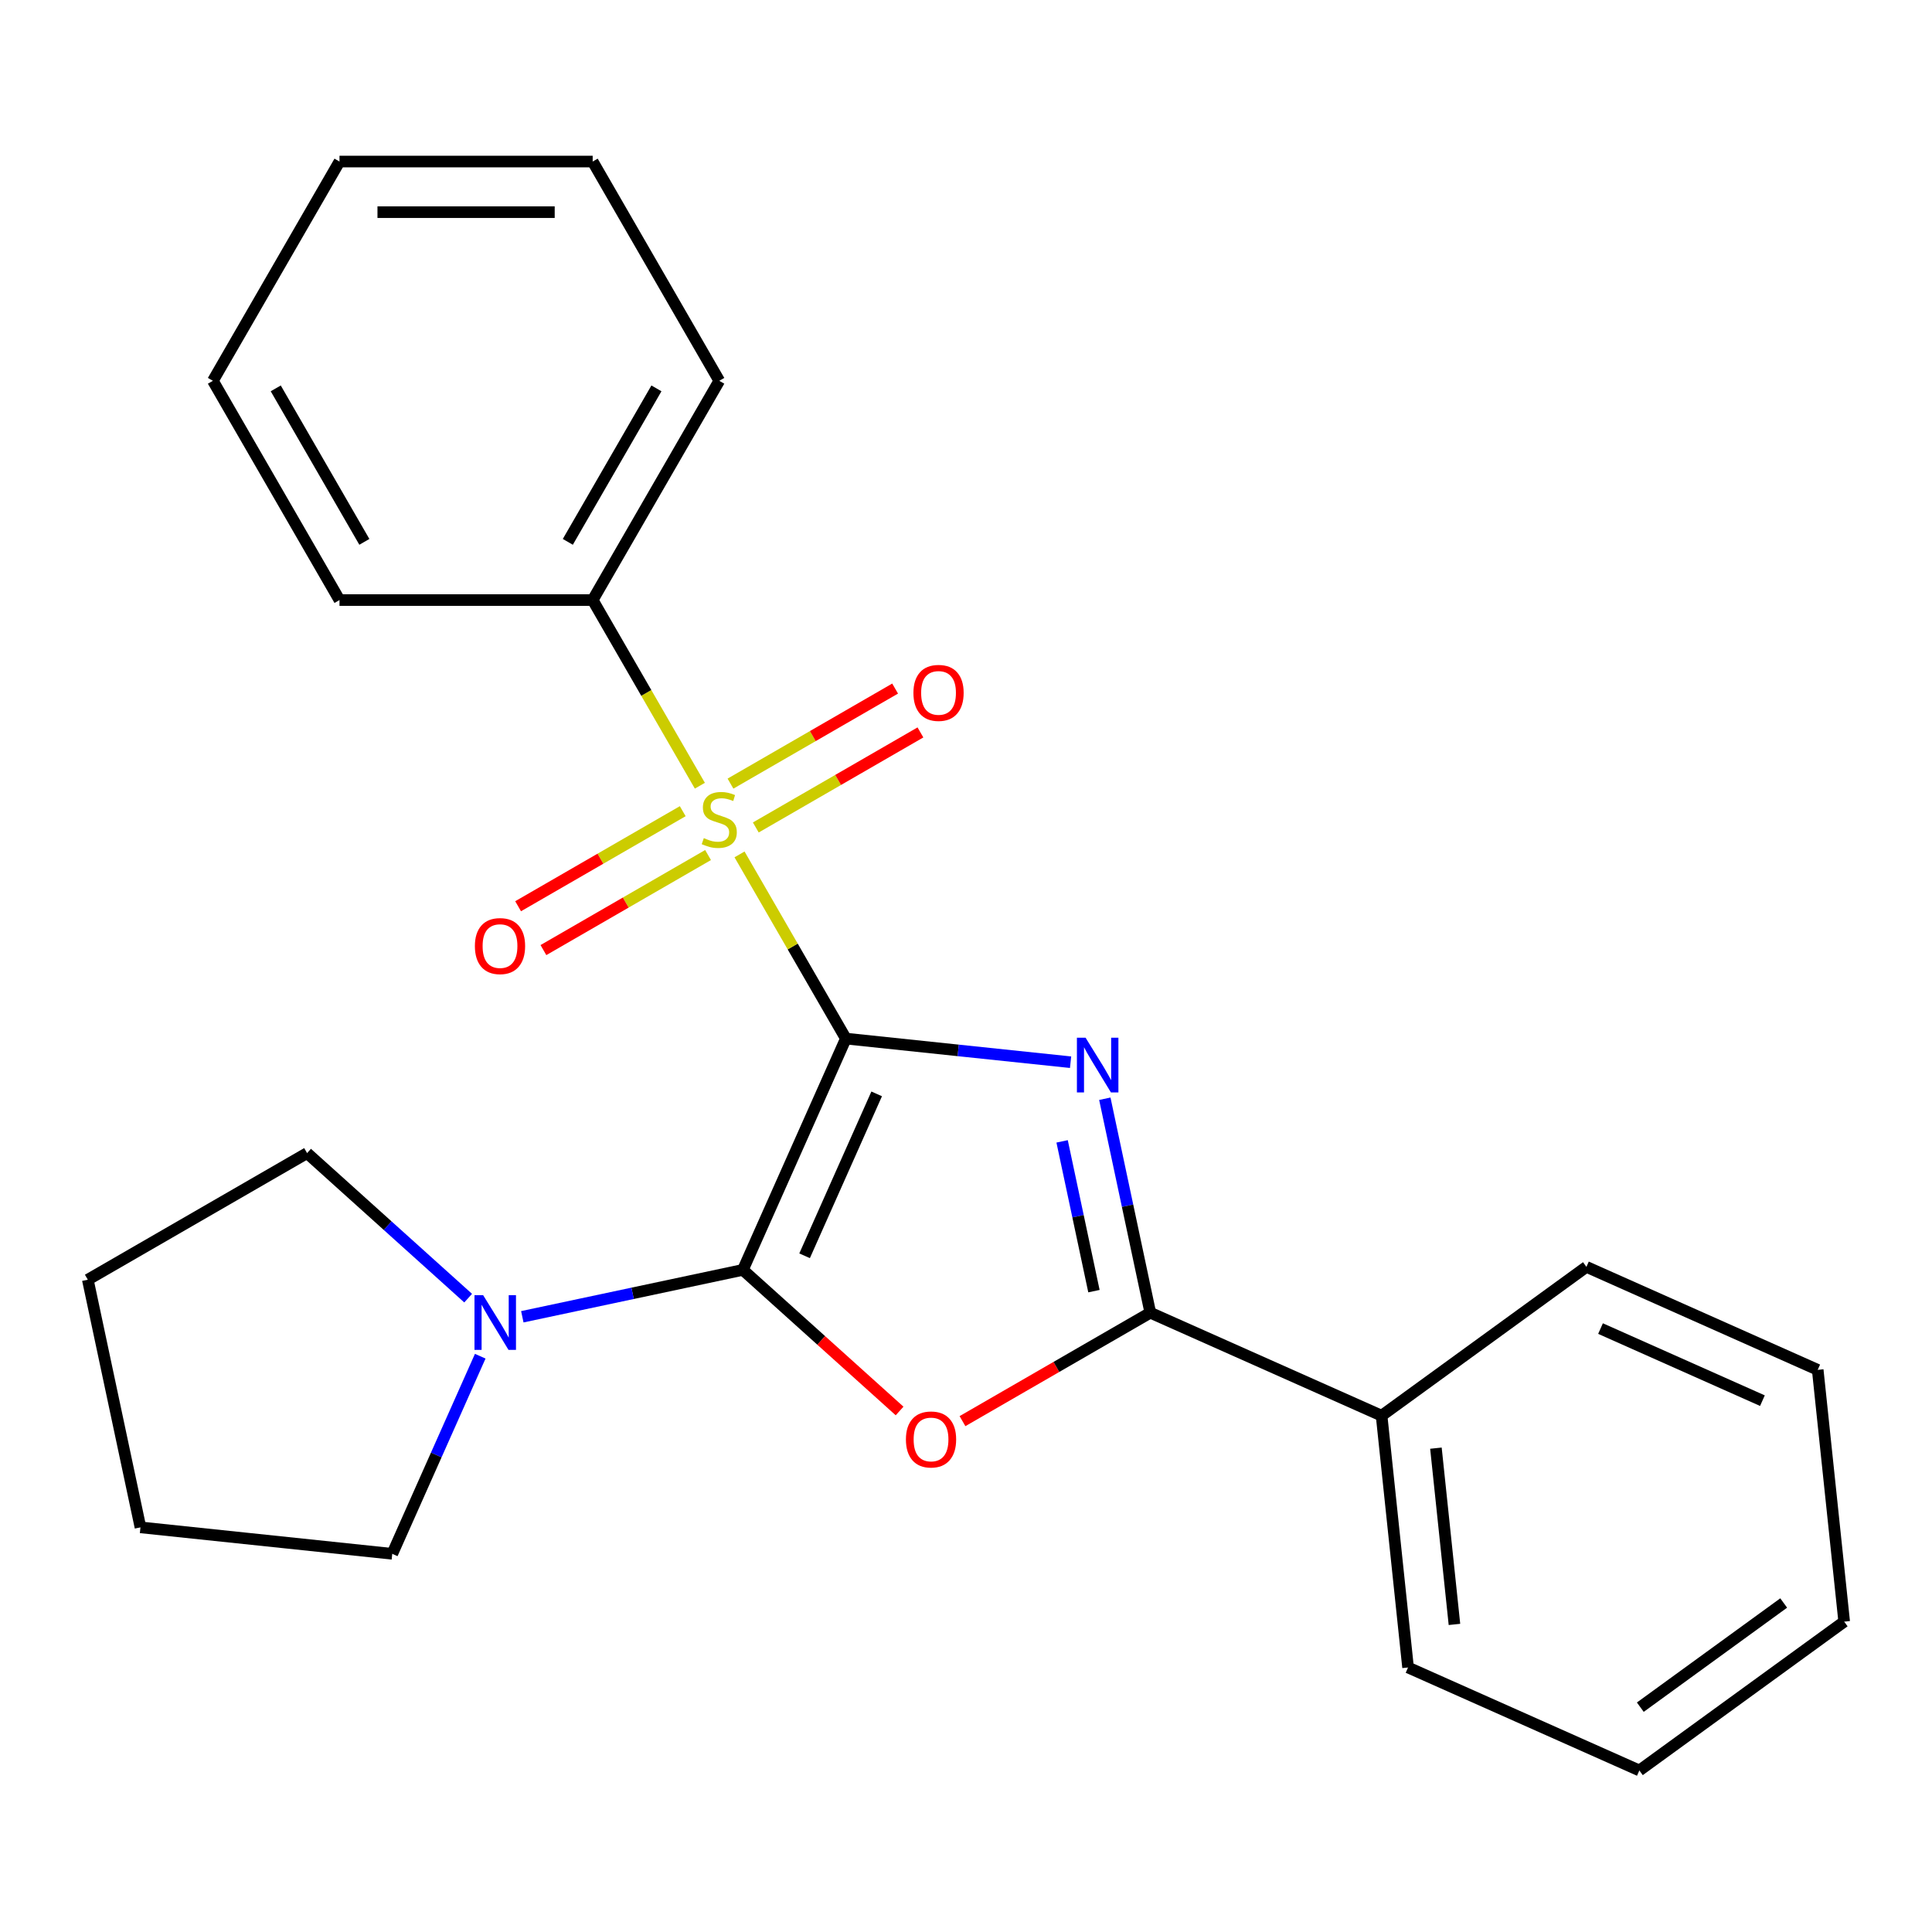 <?xml version='1.0' encoding='iso-8859-1'?>
<svg version='1.1' baseProfile='full'
              xmlns='http://www.w3.org/2000/svg'
                      xmlns:rdkit='http://www.rdkit.org/xml'
                      xmlns:xlink='http://www.w3.org/1999/xlink'
                  xml:space='preserve'
width='1000px' height='1000px' viewBox='0 0 1000 1000'>
<!-- END OF HEADER -->
<rect style='opacity:1.0;fill:#FFFFFF;stroke:none' width='1000' height='1000' x='0' y='0'> </rect>
<path class='bond-0' d='M 437.817,537.573 L 495.974,543.686' style='fill:none;fill-rule:evenodd;stroke:#000000;stroke-width:6px;stroke-linecap:butt;stroke-linejoin:miter;stroke-opacity:1' />
<path class='bond-0' d='M 495.974,543.686 L 554.13,549.798' style='fill:none;fill-rule:evenodd;stroke:#0000FF;stroke-width:6px;stroke-linecap:butt;stroke-linejoin:miter;stroke-opacity:1' />
<path class='bond-1' d='M 437.817,537.573 L 384.515,657.291' style='fill:none;fill-rule:evenodd;stroke:#000000;stroke-width:6px;stroke-linecap:butt;stroke-linejoin:miter;stroke-opacity:1' />
<path class='bond-1' d='M 453.765,566.191 L 416.454,649.994' style='fill:none;fill-rule:evenodd;stroke:#000000;stroke-width:6px;stroke-linecap:butt;stroke-linejoin:miter;stroke-opacity:1' />
<path class='bond-2' d='M 437.817,537.573 L 410.297,489.906' style='fill:none;fill-rule:evenodd;stroke:#000000;stroke-width:6px;stroke-linecap:butt;stroke-linejoin:miter;stroke-opacity:1' />
<path class='bond-2' d='M 410.297,489.906 L 382.776,442.239' style='fill:none;fill-rule:evenodd;stroke:#CCCC00;stroke-width:6px;stroke-linecap:butt;stroke-linejoin:miter;stroke-opacity:1' />
<path class='bond-4' d='M 571.853,568.708 L 583.623,624.081' style='fill:none;fill-rule:evenodd;stroke:#0000FF;stroke-width:6px;stroke-linecap:butt;stroke-linejoin:miter;stroke-opacity:1' />
<path class='bond-4' d='M 583.623,624.081 L 595.393,679.455' style='fill:none;fill-rule:evenodd;stroke:#000000;stroke-width:6px;stroke-linecap:butt;stroke-linejoin:miter;stroke-opacity:1' />
<path class='bond-4' d='M 549.747,590.769 L 557.986,629.53' style='fill:none;fill-rule:evenodd;stroke:#0000FF;stroke-width:6px;stroke-linecap:butt;stroke-linejoin:miter;stroke-opacity:1' />
<path class='bond-4' d='M 557.986,629.53 L 566.225,668.292' style='fill:none;fill-rule:evenodd;stroke:#000000;stroke-width:6px;stroke-linecap:butt;stroke-linejoin:miter;stroke-opacity:1' />
<path class='bond-3' d='M 384.515,657.291 L 425.071,693.807' style='fill:none;fill-rule:evenodd;stroke:#000000;stroke-width:6px;stroke-linecap:butt;stroke-linejoin:miter;stroke-opacity:1' />
<path class='bond-3' d='M 425.071,693.807 L 465.626,730.323' style='fill:none;fill-rule:evenodd;stroke:#FF0000;stroke-width:6px;stroke-linecap:butt;stroke-linejoin:miter;stroke-opacity:1' />
<path class='bond-5' d='M 384.515,657.291 L 327.432,669.424' style='fill:none;fill-rule:evenodd;stroke:#000000;stroke-width:6px;stroke-linecap:butt;stroke-linejoin:miter;stroke-opacity:1' />
<path class='bond-5' d='M 327.432,669.424 L 270.348,681.558' style='fill:none;fill-rule:evenodd;stroke:#0000FF;stroke-width:6px;stroke-linecap:butt;stroke-linejoin:miter;stroke-opacity:1' />
<path class='bond-6' d='M 353.385,419.868 L 310.778,444.467' style='fill:none;fill-rule:evenodd;stroke:#CCCC00;stroke-width:6px;stroke-linecap:butt;stroke-linejoin:miter;stroke-opacity:1' />
<path class='bond-6' d='M 310.778,444.467 L 268.17,469.066' style='fill:none;fill-rule:evenodd;stroke:#FF0000;stroke-width:6px;stroke-linecap:butt;stroke-linejoin:miter;stroke-opacity:1' />
<path class='bond-6' d='M 366.49,442.566 L 323.882,467.165' style='fill:none;fill-rule:evenodd;stroke:#CCCC00;stroke-width:6px;stroke-linecap:butt;stroke-linejoin:miter;stroke-opacity:1' />
<path class='bond-6' d='M 323.882,467.165 L 281.275,491.765' style='fill:none;fill-rule:evenodd;stroke:#FF0000;stroke-width:6px;stroke-linecap:butt;stroke-linejoin:miter;stroke-opacity:1' />
<path class='bond-7' d='M 391.202,428.298 L 433.809,403.699' style='fill:none;fill-rule:evenodd;stroke:#CCCC00;stroke-width:6px;stroke-linecap:butt;stroke-linejoin:miter;stroke-opacity:1' />
<path class='bond-7' d='M 433.809,403.699 L 476.417,379.1' style='fill:none;fill-rule:evenodd;stroke:#FF0000;stroke-width:6px;stroke-linecap:butt;stroke-linejoin:miter;stroke-opacity:1' />
<path class='bond-7' d='M 378.097,405.6 L 420.705,381.001' style='fill:none;fill-rule:evenodd;stroke:#CCCC00;stroke-width:6px;stroke-linecap:butt;stroke-linejoin:miter;stroke-opacity:1' />
<path class='bond-7' d='M 420.705,381.001 L 463.312,356.401' style='fill:none;fill-rule:evenodd;stroke:#FF0000;stroke-width:6px;stroke-linecap:butt;stroke-linejoin:miter;stroke-opacity:1' />
<path class='bond-8' d='M 362.25,406.687 L 334.51,358.64' style='fill:none;fill-rule:evenodd;stroke:#CCCC00;stroke-width:6px;stroke-linecap:butt;stroke-linejoin:miter;stroke-opacity:1' />
<path class='bond-8' d='M 334.51,358.64 L 306.77,310.593' style='fill:none;fill-rule:evenodd;stroke:#000000;stroke-width:6px;stroke-linecap:butt;stroke-linejoin:miter;stroke-opacity:1' />
<path class='bond-24' d='M 498.179,735.581 L 546.786,707.518' style='fill:none;fill-rule:evenodd;stroke:#FF0000;stroke-width:6px;stroke-linecap:butt;stroke-linejoin:miter;stroke-opacity:1' />
<path class='bond-24' d='M 546.786,707.518 L 595.393,679.455' style='fill:none;fill-rule:evenodd;stroke:#000000;stroke-width:6px;stroke-linecap:butt;stroke-linejoin:miter;stroke-opacity:1' />
<path class='bond-9' d='M 595.393,679.455 L 715.11,732.757' style='fill:none;fill-rule:evenodd;stroke:#000000;stroke-width:6px;stroke-linecap:butt;stroke-linejoin:miter;stroke-opacity:1' />
<path class='bond-10' d='M 248.569,701.973 L 225.799,753.114' style='fill:none;fill-rule:evenodd;stroke:#0000FF;stroke-width:6px;stroke-linecap:butt;stroke-linejoin:miter;stroke-opacity:1' />
<path class='bond-10' d='M 225.799,753.114 L 203.03,804.255' style='fill:none;fill-rule:evenodd;stroke:#000000;stroke-width:6px;stroke-linecap:butt;stroke-linejoin:miter;stroke-opacity:1' />
<path class='bond-11' d='M 242.316,671.917 L 200.63,634.383' style='fill:none;fill-rule:evenodd;stroke:#0000FF;stroke-width:6px;stroke-linecap:butt;stroke-linejoin:miter;stroke-opacity:1' />
<path class='bond-11' d='M 200.63,634.383 L 158.945,596.849' style='fill:none;fill-rule:evenodd;stroke:#000000;stroke-width:6px;stroke-linecap:butt;stroke-linejoin:miter;stroke-opacity:1' />
<path class='bond-12' d='M 306.77,310.593 L 372.293,197.103' style='fill:none;fill-rule:evenodd;stroke:#000000;stroke-width:6px;stroke-linecap:butt;stroke-linejoin:miter;stroke-opacity:1' />
<path class='bond-12' d='M 293.9,280.465 L 339.767,201.021' style='fill:none;fill-rule:evenodd;stroke:#000000;stroke-width:6px;stroke-linecap:butt;stroke-linejoin:miter;stroke-opacity:1' />
<path class='bond-13' d='M 306.77,310.593 L 175.723,310.593' style='fill:none;fill-rule:evenodd;stroke:#000000;stroke-width:6px;stroke-linecap:butt;stroke-linejoin:miter;stroke-opacity:1' />
<path class='bond-14' d='M 715.11,732.757 L 728.808,863.086' style='fill:none;fill-rule:evenodd;stroke:#000000;stroke-width:6px;stroke-linecap:butt;stroke-linejoin:miter;stroke-opacity:1' />
<path class='bond-14' d='M 743.231,749.566 L 752.82,840.797' style='fill:none;fill-rule:evenodd;stroke:#000000;stroke-width:6px;stroke-linecap:butt;stroke-linejoin:miter;stroke-opacity:1' />
<path class='bond-15' d='M 715.11,732.757 L 821.13,655.729' style='fill:none;fill-rule:evenodd;stroke:#000000;stroke-width:6px;stroke-linecap:butt;stroke-linejoin:miter;stroke-opacity:1' />
<path class='bond-17' d='M 203.03,804.255 L 72.701,790.557' style='fill:none;fill-rule:evenodd;stroke:#000000;stroke-width:6px;stroke-linecap:butt;stroke-linejoin:miter;stroke-opacity:1' />
<path class='bond-16' d='M 158.945,596.849 L 45.455,662.373' style='fill:none;fill-rule:evenodd;stroke:#000000;stroke-width:6px;stroke-linecap:butt;stroke-linejoin:miter;stroke-opacity:1' />
<path class='bond-21' d='M 372.293,197.103 L 306.77,83.612' style='fill:none;fill-rule:evenodd;stroke:#000000;stroke-width:6px;stroke-linecap:butt;stroke-linejoin:miter;stroke-opacity:1' />
<path class='bond-18' d='M 175.723,310.593 L 110.199,197.103' style='fill:none;fill-rule:evenodd;stroke:#000000;stroke-width:6px;stroke-linecap:butt;stroke-linejoin:miter;stroke-opacity:1' />
<path class='bond-18' d='M 188.592,280.465 L 142.726,201.021' style='fill:none;fill-rule:evenodd;stroke:#000000;stroke-width:6px;stroke-linecap:butt;stroke-linejoin:miter;stroke-opacity:1' />
<path class='bond-20' d='M 728.808,863.086 L 848.526,916.388' style='fill:none;fill-rule:evenodd;stroke:#000000;stroke-width:6px;stroke-linecap:butt;stroke-linejoin:miter;stroke-opacity:1' />
<path class='bond-19' d='M 821.13,655.729 L 940.847,709.031' style='fill:none;fill-rule:evenodd;stroke:#000000;stroke-width:6px;stroke-linecap:butt;stroke-linejoin:miter;stroke-opacity:1' />
<path class='bond-19' d='M 828.427,687.668 L 912.229,724.979' style='fill:none;fill-rule:evenodd;stroke:#000000;stroke-width:6px;stroke-linecap:butt;stroke-linejoin:miter;stroke-opacity:1' />
<path class='bond-25' d='M 45.455,662.373 L 72.701,790.557' style='fill:none;fill-rule:evenodd;stroke:#000000;stroke-width:6px;stroke-linecap:butt;stroke-linejoin:miter;stroke-opacity:1' />
<path class='bond-22' d='M 110.199,197.103 L 175.723,83.612' style='fill:none;fill-rule:evenodd;stroke:#000000;stroke-width:6px;stroke-linecap:butt;stroke-linejoin:miter;stroke-opacity:1' />
<path class='bond-23' d='M 940.847,709.031 L 954.545,839.36' style='fill:none;fill-rule:evenodd;stroke:#000000;stroke-width:6px;stroke-linecap:butt;stroke-linejoin:miter;stroke-opacity:1' />
<path class='bond-27' d='M 848.526,916.388 L 954.545,839.36' style='fill:none;fill-rule:evenodd;stroke:#000000;stroke-width:6px;stroke-linecap:butt;stroke-linejoin:miter;stroke-opacity:1' />
<path class='bond-27' d='M 849.023,883.63 L 923.237,829.71' style='fill:none;fill-rule:evenodd;stroke:#000000;stroke-width:6px;stroke-linecap:butt;stroke-linejoin:miter;stroke-opacity:1' />
<path class='bond-26' d='M 306.77,83.612 L 175.723,83.612' style='fill:none;fill-rule:evenodd;stroke:#000000;stroke-width:6px;stroke-linecap:butt;stroke-linejoin:miter;stroke-opacity:1' />
<path class='bond-26' d='M 287.113,109.822 L 195.38,109.822' style='fill:none;fill-rule:evenodd;stroke:#000000;stroke-width:6px;stroke-linecap:butt;stroke-linejoin:miter;stroke-opacity:1' />
<path  class='atom-1' d='M 561.886 537.111
L 571.166 552.111
Q 572.086 553.591, 573.566 556.271
Q 575.046 558.951, 575.126 559.111
L 575.126 537.111
L 578.886 537.111
L 578.886 565.431
L 575.006 565.431
L 565.046 549.031
Q 563.886 547.111, 562.646 544.911
Q 561.446 542.711, 561.086 542.031
L 561.086 565.431
L 557.406 565.431
L 557.406 537.111
L 561.886 537.111
' fill='#0000FF'/>
<path  class='atom-3' d='M 364.293 433.803
Q 364.613 433.923, 365.933 434.483
Q 367.253 435.043, 368.693 435.403
Q 370.173 435.723, 371.613 435.723
Q 374.293 435.723, 375.853 434.443
Q 377.413 433.123, 377.413 430.843
Q 377.413 429.283, 376.613 428.323
Q 375.853 427.363, 374.653 426.843
Q 373.453 426.323, 371.453 425.723
Q 368.933 424.963, 367.413 424.243
Q 365.933 423.523, 364.853 422.003
Q 363.813 420.483, 363.813 417.923
Q 363.813 414.363, 366.213 412.163
Q 368.653 409.963, 373.453 409.963
Q 376.733 409.963, 380.453 411.523
L 379.533 414.603
Q 376.133 413.203, 373.573 413.203
Q 370.813 413.203, 369.293 414.363
Q 367.773 415.483, 367.813 417.443
Q 367.813 418.963, 368.573 419.883
Q 369.373 420.803, 370.493 421.323
Q 371.653 421.843, 373.573 422.443
Q 376.133 423.243, 377.653 424.043
Q 379.173 424.843, 380.253 426.483
Q 381.373 428.083, 381.373 430.843
Q 381.373 434.763, 378.733 436.883
Q 376.133 438.963, 371.773 438.963
Q 369.253 438.963, 367.333 438.403
Q 365.453 437.883, 363.213 436.963
L 364.293 433.803
' fill='#CCCC00'/>
<path  class='atom-4' d='M 468.902 745.059
Q 468.902 738.259, 472.262 734.459
Q 475.622 730.659, 481.902 730.659
Q 488.182 730.659, 491.542 734.459
Q 494.902 738.259, 494.902 745.059
Q 494.902 751.939, 491.502 755.859
Q 488.102 759.739, 481.902 759.739
Q 475.662 759.739, 472.262 755.859
Q 468.902 751.979, 468.902 745.059
M 481.902 756.539
Q 486.222 756.539, 488.542 753.659
Q 490.902 750.739, 490.902 745.059
Q 490.902 739.499, 488.542 736.699
Q 486.222 733.859, 481.902 733.859
Q 477.582 733.859, 475.222 736.659
Q 472.902 739.459, 472.902 745.059
Q 472.902 750.779, 475.222 753.659
Q 477.582 756.539, 481.902 756.539
' fill='#FF0000'/>
<path  class='atom-6' d='M 250.072 670.377
L 259.352 685.377
Q 260.272 686.857, 261.752 689.537
Q 263.232 692.217, 263.312 692.377
L 263.312 670.377
L 267.072 670.377
L 267.072 698.697
L 263.192 698.697
L 253.232 682.297
Q 252.072 680.377, 250.832 678.177
Q 249.632 675.977, 249.272 675.297
L 249.272 698.697
L 245.592 698.697
L 245.592 670.377
L 250.072 670.377
' fill='#0000FF'/>
<path  class='atom-7' d='M 245.803 489.687
Q 245.803 482.887, 249.163 479.087
Q 252.523 475.287, 258.803 475.287
Q 265.083 475.287, 268.443 479.087
Q 271.803 482.887, 271.803 489.687
Q 271.803 496.567, 268.403 500.487
Q 265.003 504.367, 258.803 504.367
Q 252.563 504.367, 249.163 500.487
Q 245.803 496.607, 245.803 489.687
M 258.803 501.167
Q 263.123 501.167, 265.443 498.287
Q 267.803 495.367, 267.803 489.687
Q 267.803 484.127, 265.443 481.327
Q 263.123 478.487, 258.803 478.487
Q 254.483 478.487, 252.123 481.287
Q 249.803 484.087, 249.803 489.687
Q 249.803 495.407, 252.123 498.287
Q 254.483 501.167, 258.803 501.167
' fill='#FF0000'/>
<path  class='atom-8' d='M 472.784 358.639
Q 472.784 351.839, 476.144 348.039
Q 479.504 344.239, 485.784 344.239
Q 492.064 344.239, 495.424 348.039
Q 498.784 351.839, 498.784 358.639
Q 498.784 365.519, 495.384 369.439
Q 491.984 373.319, 485.784 373.319
Q 479.544 373.319, 476.144 369.439
Q 472.784 365.559, 472.784 358.639
M 485.784 370.119
Q 490.104 370.119, 492.424 367.239
Q 494.784 364.319, 494.784 358.639
Q 494.784 353.079, 492.424 350.279
Q 490.104 347.439, 485.784 347.439
Q 481.464 347.439, 479.104 350.239
Q 476.784 353.039, 476.784 358.639
Q 476.784 364.359, 479.104 367.239
Q 481.464 370.119, 485.784 370.119
' fill='#FF0000'/>
</svg>
